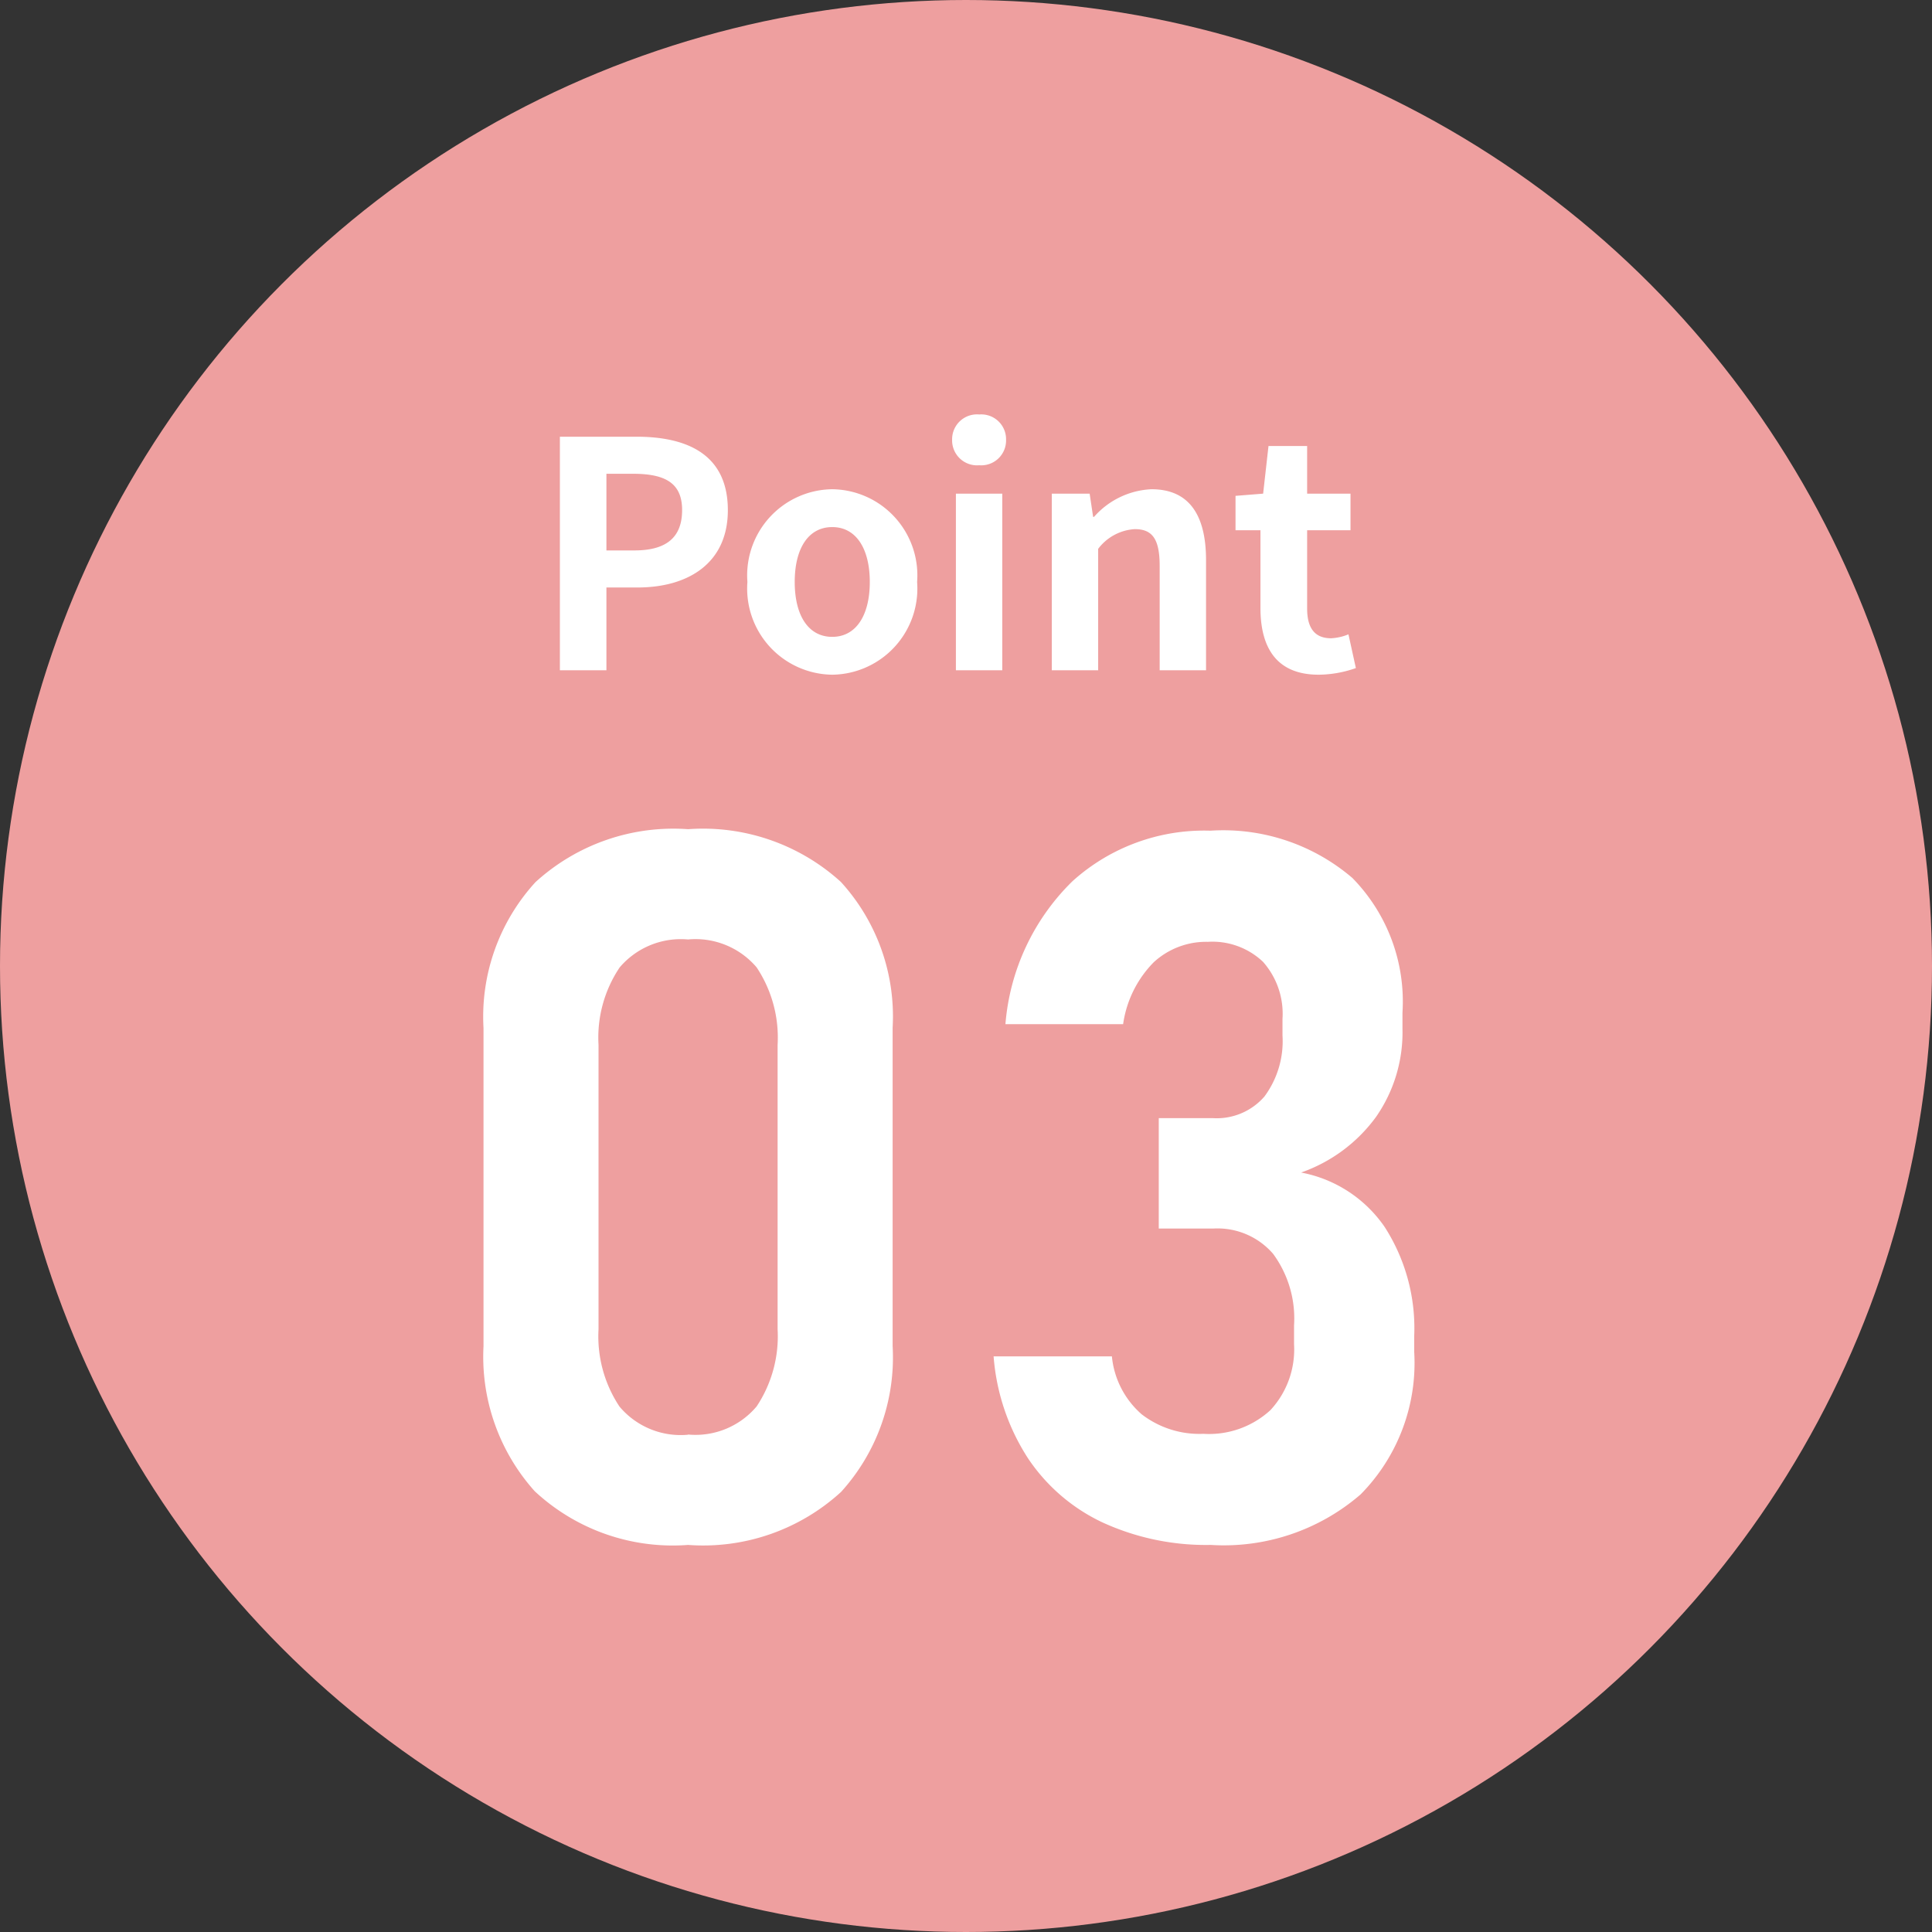 <svg xmlns="http://www.w3.org/2000/svg" width="49" height="49" viewBox="0 0 49 49">
  <rect x="0" y="0" width="49" height="49" fill="#333333" stroke="none"/>
  <g id="グループ_73" data-name="グループ 73" transform="translate(-163.697 -3642)">
    <circle id="楕円形_2" data-name="楕円形 2" cx="24.5" cy="24.5" r="24.5" transform="translate(163.697 3642)" fill="#ee9f9f"/>
    <path id="パス_124" data-name="パス 124" d="M-9.8,0H-8.62V-2.1h.792c1.272,0,2.288-.608,2.288-1.96,0-1.4-1.008-1.864-2.32-1.864H-9.8ZM-8.62-3.04V-4.984h.672c.816,0,1.248.232,1.248.92S-7.092-3.04-7.908-3.04ZM-2.892.112A2.185,2.185,0,0,0-.74-2.24,2.185,2.185,0,0,0-2.892-4.592,2.185,2.185,0,0,0-5.044-2.24,2.185,2.185,0,0,0-2.892.112Zm0-.96c-.608,0-.952-.544-.952-1.392s.344-1.392.952-1.392.952.552.952,1.392S-2.284-.848-2.892-.848ZM.244,0H1.42V-4.48H.244ZM.836-5.2a.63.63,0,0,0,.68-.648.629.629,0,0,0-.68-.64.631.631,0,0,0-.688.64A.633.633,0,0,0,.836-5.2ZM2.676,0H3.852V-3.08a1.259,1.259,0,0,1,.928-.5c.44,0,.632.24.632.936V0H6.588V-2.792c0-1.128-.416-1.8-1.384-1.8a2.065,2.065,0,0,0-1.456.7H3.724L3.636-4.48h-.96ZM9.444.112a2.9,2.9,0,0,0,.944-.168L10.2-.912a1.309,1.309,0,0,1-.44.1c-.4,0-.608-.24-.608-.752V-3.552h1.1V-4.48h-1.1V-5.688H8.172L8.036-4.48l-.7.056v.872h.632v1.984C7.972-.568,8.38.112,9.444.112ZM-6.549,22.183a5.136,5.136,0,0,1-3.888-1.361,5.107,5.107,0,0,1-1.3-3.68V9.073a5.052,5.052,0,0,1,1.318-3.7,5.188,5.188,0,0,1,3.87-1.343A5.2,5.2,0,0,1-2.673,5.368a5.061,5.061,0,0,1,1.312,3.7v8.069a5.08,5.08,0,0,1-1.306,3.7A5.18,5.18,0,0,1-6.549,22.183Zm0-2.8a2.026,2.026,0,0,0,1.74-.714,3.219,3.219,0,0,0,.531-1.959V9.5A3.214,3.214,0,0,0-4.81,7.535a2.034,2.034,0,0,0-1.74-.708,2.036,2.036,0,0,0-1.733.708A3.187,3.187,0,0,0-8.82,9.5v7.214a3.219,3.219,0,0,0,.531,1.959A2.026,2.026,0,0,0-6.549,19.388Zm13.257,2.8a6.3,6.3,0,0,1-2.74-.568,4.654,4.654,0,0,1-1.9-1.636A5.525,5.525,0,0,1,1.2,17.4h3a2.232,2.232,0,0,0,.757,1.471,2.4,2.4,0,0,0,1.563.494,2.3,2.3,0,0,0,1.7-.6,2.261,2.261,0,0,0,.6-1.672v-.476A2.767,2.767,0,0,0,8.289,14.8a1.862,1.862,0,0,0-1.52-.641H5.389v-2.8H6.769a1.6,1.6,0,0,0,1.3-.549,2.356,2.356,0,0,0,.458-1.55V8.841a1.986,1.986,0,0,0-.494-1.447,1.864,1.864,0,0,0-1.4-.507,1.963,1.963,0,0,0-1.373.519,2.791,2.791,0,0,0-.775,1.569H1.5A5.714,5.714,0,0,1,3.2,5.35,4.983,4.983,0,0,1,6.7,4.068a5.034,5.034,0,0,1,3.6,1.2,4.474,4.474,0,0,1,1.27,3.412V9.1a3.749,3.749,0,0,1-.671,2.228,3.976,3.976,0,0,1-1.9,1.41,3.314,3.314,0,0,1,2.118,1.379,4.745,4.745,0,0,1,.751,2.759v.415A4.746,4.746,0,0,1,10.51,20.9,5.3,5.3,0,0,1,6.708,22.183Z" transform="translate(187.697 3659)" fill="#fff"/>
  </g>
</svg>
